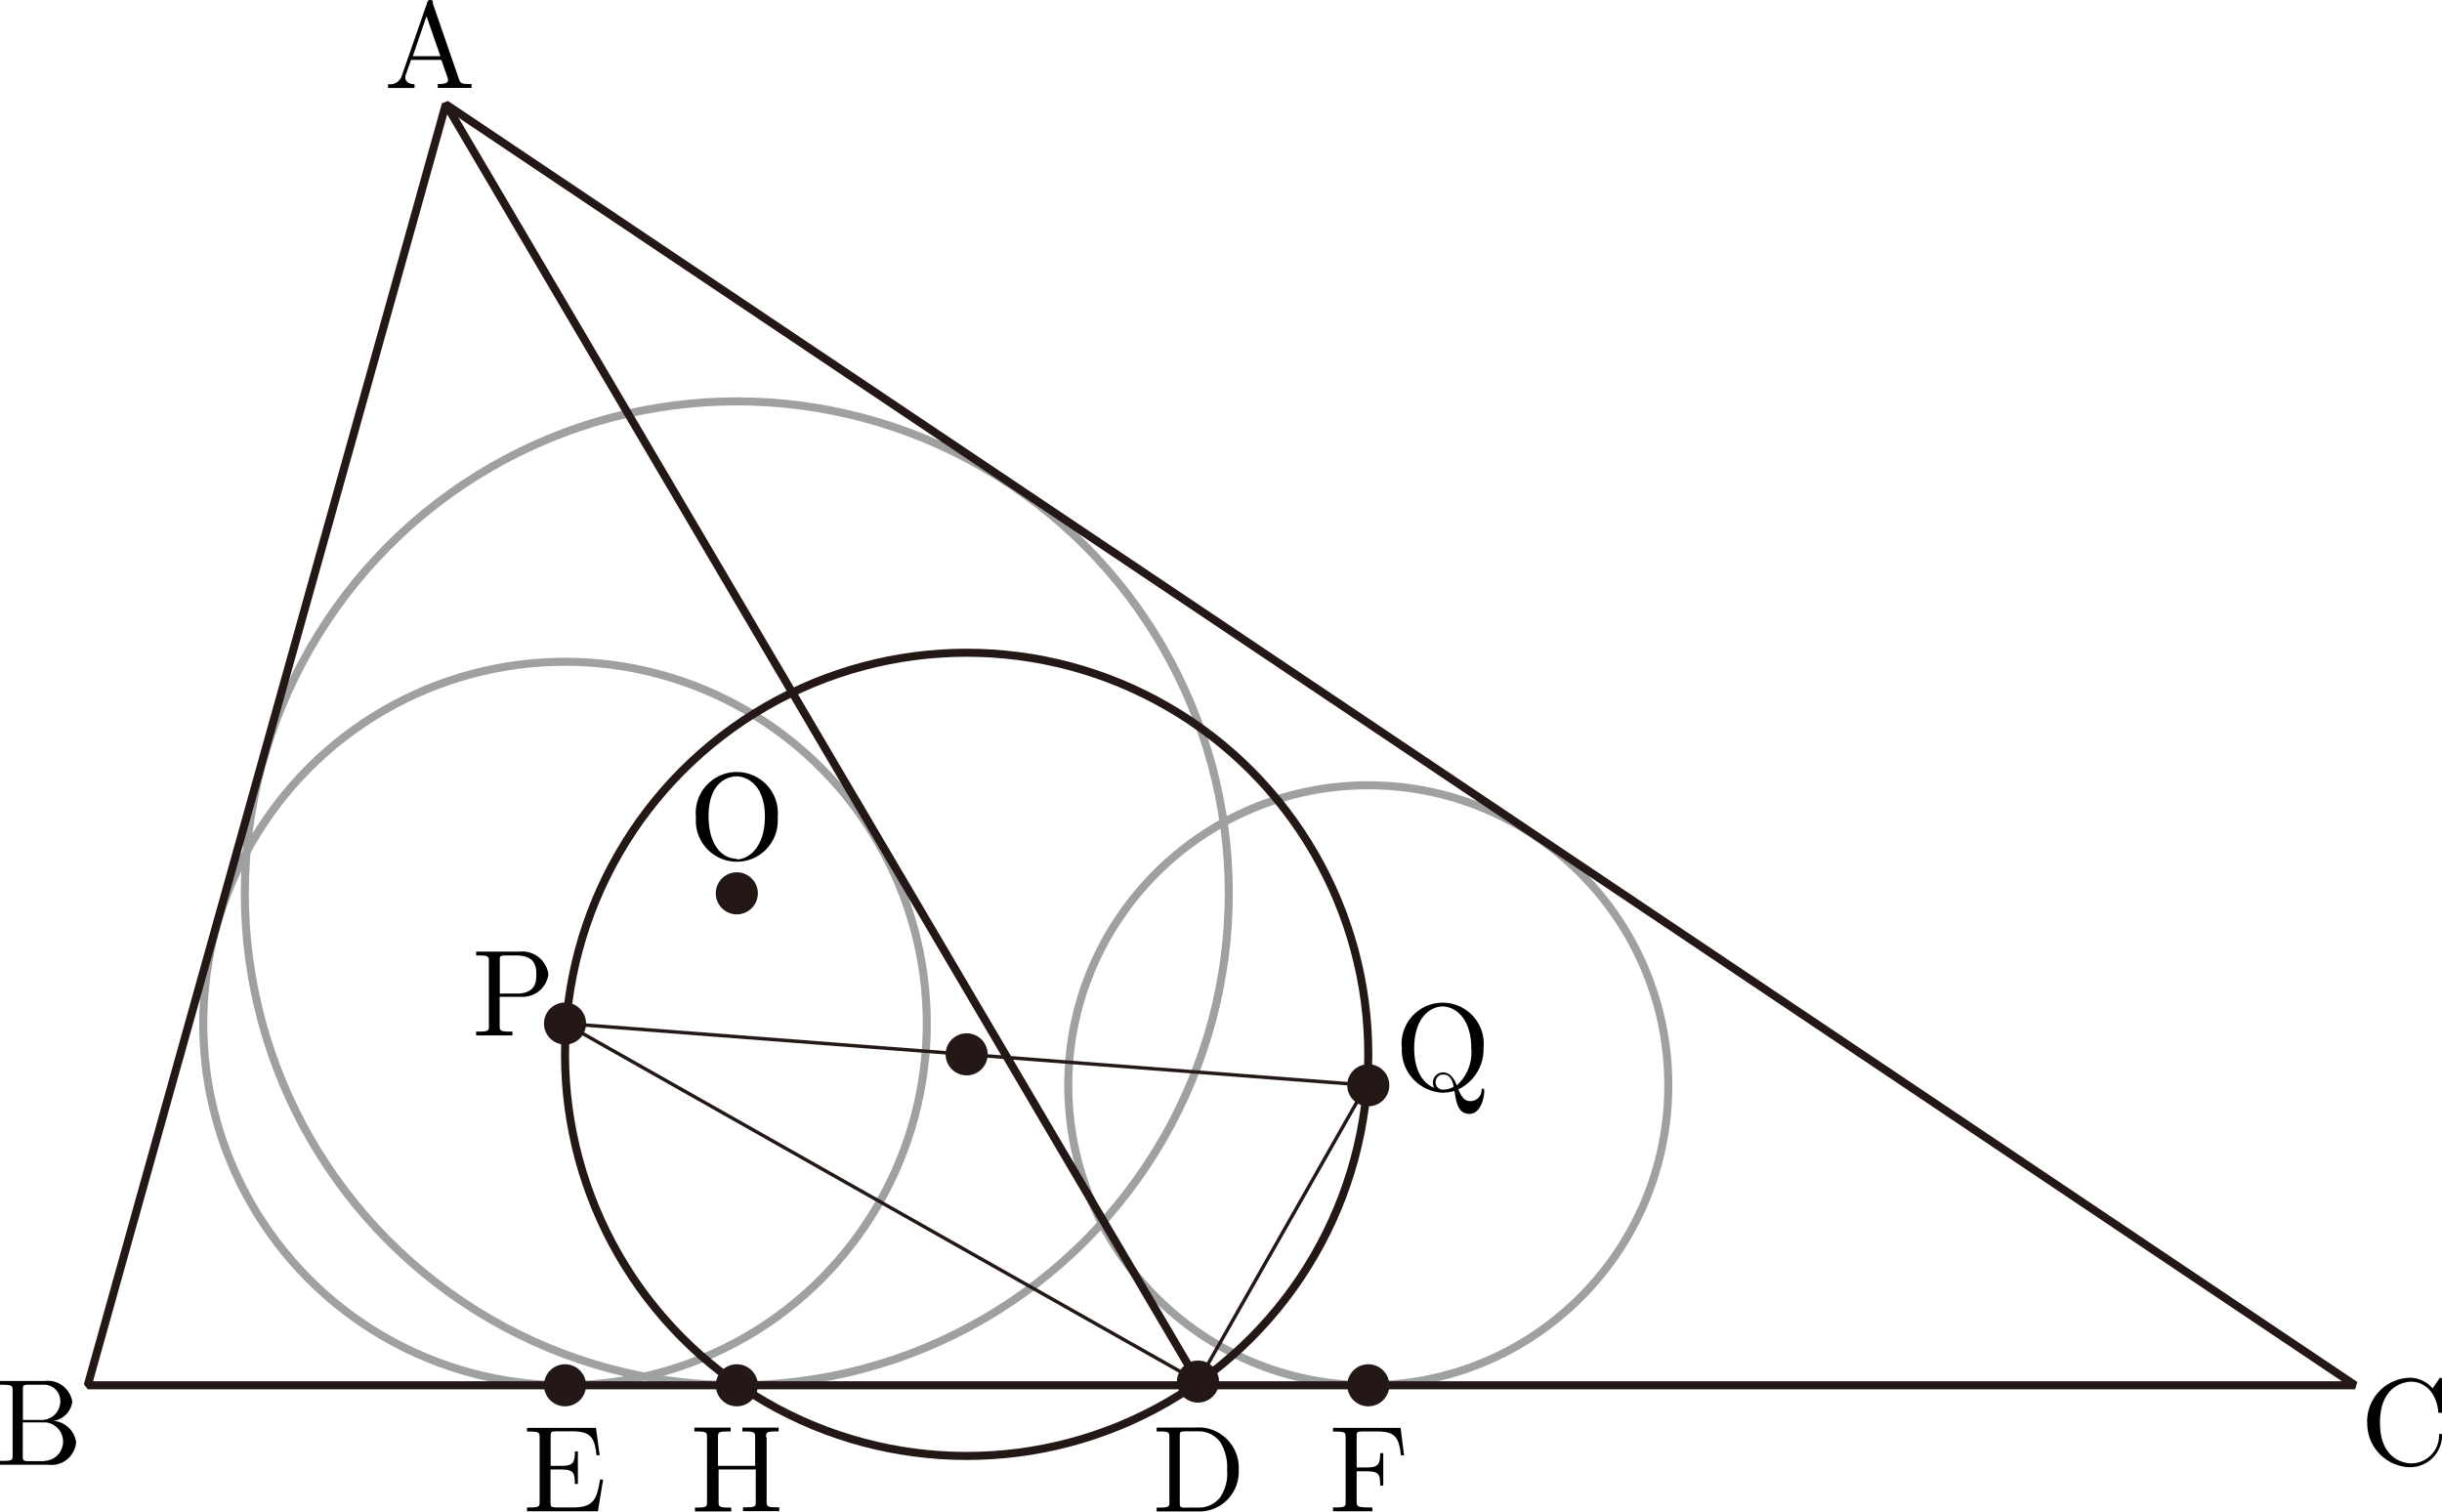 <svg id="第_問" data-name="第５問" xmlns="http://www.w3.org/2000/svg" viewBox="0 0 197.3 122.13"><title>1A_5_02</title><g id="_1A_5_02" data-name="1A_5_02"><g id="円_" data-name="円Ｑ"><circle cx="110.55" cy="87.69" r="1.7" fill="#231815"/><circle cx="110.55" cy="87.69" r="24.24" fill="none" stroke="#9fa0a0" stroke-linejoin="bevel" stroke-width="0.65"/></g><g id="円_2" data-name="円Ｐ"><circle cx="45.65" cy="82.7" r="1.7" fill="#231815"/><circle cx="45.65" cy="82.7" r="29.23" fill="none" stroke="#9fa0a0" stroke-linejoin="bevel" stroke-width="0.65"/></g><g id="円_3" data-name="円Ｏ"><circle cx="59.53" cy="72.18" r="39.75" fill="none" stroke="#9fa0a0" stroke-linejoin="bevel" stroke-width="0.65"/><circle cx="59.53" cy="72.18" r="1.7" fill="#231815"/></g><g id="三角形"><polygon points="7.09 111.93 36.02 8.43 190.28 111.93 7.09 111.93" fill="none" stroke="#231815" stroke-linejoin="bevel" stroke-width="0.65"/><line x1="36.03" y1="8.43" x2="96.79" y2="111.63" fill="none" stroke="#231815" stroke-linejoin="bevel" stroke-width="0.65"/></g><circle cx="96.79" cy="111.63" r="1.7" fill="#231815"/><path d="M38.84,290.47c0-.13-.07-.2-.23-.2s-.19.06-.24.2l-2.06,5.93a1,1,0,0,1-1.11.67v.31c.23,0,.66,0,1,0l1.14,0v-.31c-.5,0-.74-.25-.74-.51a.73.73,0,0,1,0-.15l.46-1.3h2.45l.53,1.52a.67.67,0,0,1,0,.14c0,.29-.56.29-.82.29v.31c.36,0,1.05,0,1.43,0l1.3,0v-.31h-.18c-.6,0-.74-.07-.84-.4l-2.14-6.2Zm-.53,1.11,1.12,3.23H37.2l1.11-3.23" transform="translate(-3.85 -290.27)"/><path d="M5.7,405v-2.45c0-.33,0-.4.49-.4H7.41a1.32,1.32,0,0,1,1.31,1.37A1.5,1.5,0,0,1,7.14,405Zm2.34.09a1.8,1.8,0,0,0,1.65-1.56,2,2,0,0,0-2.2-1.68H3.85v.31h.24c.76,0,.78.11.78.46v5.23c0,.36,0,.46-.78.46H3.85v.31H7.74A2,2,0,0,0,10,406.8,2,2,0,0,0,8,405.07Zm-.61,3.24H6.18c-.47,0-.49-.07-.49-.4V405.2H7.56a1.56,1.56,0,0,1-.14,3.11" transform="translate(-3.85 -290.27)"/><path d="M195.11,405.2a3.54,3.54,0,0,0,3.46,3.62,2.6,2.6,0,0,0,2.59-2.53c0-.1,0-.17-.13-.17s-.11.06-.12.16a2.25,2.25,0,0,1-2.22,2.23c-.61,0-2.55-.33-2.55-3.29s1.94-3.31,2.54-3.31c1.08,0,2,.9,2.16,2.35,0,.14,0,.17.16.17s.16,0,.16-.24v-2.35c0-.17,0-.24-.11-.24s-.08,0-.16.12l-.5.73a2.44,2.44,0,0,0-1.83-.86,3.54,3.54,0,0,0-3.46,3.6" transform="translate(-3.85 -290.27)"/><path d="M97.3,405.62v.31h.24c.77,0,.79.11.79.46v5.23c0,.36,0,.46-.79.46H97.3v.31h3.63a3.19,3.19,0,0,0,3-3.33,3.26,3.26,0,0,0-3-3.45Zm2.36,6.47c-.47,0-.49-.07-.49-.4v-5.37c0-.33,0-.4.49-.4h1a2.14,2.14,0,0,1,1.81.92,3.85,3.85,0,0,1,.52,2.22,3.39,3.39,0,0,1-.55,2.18,2.17,2.17,0,0,1-1.77.84h-1" transform="translate(-3.85 -290.27)"/><path d="M65.74,406.39c0-.36,0-.46.78-.46h.24v-.31c-.35,0-1.08,0-1.46,0s-1.12,0-1.47,0v.31h.24c.77,0,.79.11.79.46v2.32h-3v-2.32c0-.36,0-.46.78-.46h.24v-.31c-.35,0-1.08,0-1.46,0s-1.12,0-1.47,0v.31h.24c.77,0,.78.11.78.46v5.23c0,.36,0,.46-.78.46H60v.31c.35,0,1.08,0,1.46,0s1.12,0,1.47,0v-.31h-.24c-.76,0-.78-.11-.78-.46V409h3v2.6c0,.36,0,.46-.79.46h-.24v.31c.35,0,1.08,0,1.46,0s1.12,0,1.47,0v-.31h-.24c-.76,0-.78-.11-.78-.46v-5.23" transform="translate(-3.85 -290.27)"/><path d="M66.68,356.33a3.32,3.32,0,1,0-6.6,0,3.31,3.31,0,1,0,6.6,0Zm-3.3,3.33c-1,0-2.28-.87-2.28-3.47S62.55,353,63.37,353s2.28.7,2.28,3.24-1.36,3.47-2.27,3.47" transform="translate(-3.85 -290.27)"/><path d="M47.45,411.61c0,.36,0,.46-.78.46h-.24v.31h5.73l.42-2.56h-.25c-.25,1.53-.48,2.25-2.18,2.25H48.82c-.47,0-.49-.07-.49-.4V409h.89c1,0,1.07.32,1.07,1.17h.25v-2.63H50.3c0,.86-.11,1.17-1.07,1.17h-.89v-2.39c0-.33,0-.4.49-.4H50.1c1.52,0,1.79.55,1.95,1.93h.25L52,405.64H46.43v.3h.24c.77,0,.78.11.78.46v5.21" transform="translate(-3.85 -290.27)"/><path d="M117,405.64h-5.45v.3h.24c.77,0,.78.11.78.46v5.21c0,.36,0,.46-.78.46h-.24v.31c.35,0,1.12,0,1.51,0s1.31,0,1.67,0v-.31h-.33c-.94,0-.94-.13-.94-.48v-2.44h.85c1,0,1.05.32,1.05,1.16h.25v-2.63h-.25c0,.83-.1,1.16-1.05,1.16h-.85v-2.51c0-.33,0-.4.49-.4h1.19c1.49,0,1.74.56,1.9,1.93h.25l-.28-2.23" transform="translate(-3.85 -290.27)"/><path d="M44.23,370.81H45.9a2.11,2.11,0,0,0,2.26-1.8,2.13,2.13,0,0,0-2.34-1.85H42.32v.31h.24c.77,0,.79.11.79.46v5.23c0,.36,0,.46-.79.46h-.24v.31c.35,0,1.08,0,1.46,0s1.12,0,1.47,0v-.31H45c-.76,0-.78-.11-.78-.46v-2.36Zm0-.26v-2.68c0-.33,0-.4.49-.4h.88c1.58,0,1.58,1.05,1.58,1.54s0,1.54-1.58,1.54H44.19" transform="translate(-3.85 -290.27)"/><path d="M119.76,378.18c-.54-.2-1.65-.92-1.65-3.21,0-2.58,1.39-3.38,2.3-3.38s2.31.85,2.31,3.38a3.59,3.59,0,0,1-1.17,3c-.22-.56-.54-1.05-1.12-1.05a.82.82,0,0,0-.81.83.91.91,0,0,0,.14.48Zm1.54-.1a1.78,1.78,0,0,1-.87.23.58.58,0,0,1-.59-.61.6.6,0,0,1,.6-.61c.54,0,.76.42.86,1Zm.41.19a3.58,3.58,0,0,0,2-3.3,3.32,3.32,0,1,0-6.6,0,3.45,3.45,0,0,0,3.31,3.59,3.25,3.25,0,0,0,.94-.15c.15.94.29,1.86,1.21,1.86s1.2-1.33,1.2-1.83c0-.1,0-.21-.11-.21s-.1.08-.11.18a.9.9,0,0,1-.9.83c-.47,0-.72-.33-1-1" transform="translate(-3.85 -290.27)"/><circle cx="45.65" cy="111.93" r="1.7" fill="#231815"/><circle cx="59.53" cy="111.93" r="1.7" fill="#231815"/><circle cx="110.55" cy="111.93" r="1.7" fill="#231815"/><g id="円"><line x1="45.65" y1="82.7" x2="110.55" y2="87.69" fill="none" stroke="#231815" stroke-miterlimit="10" stroke-width="0.28"/><circle cx="78.1" cy="85.19" r="32.45" fill="none" stroke="#231815" stroke-linejoin="bevel" stroke-width="0.65"/><circle cx="78.1" cy="85.19" r="1.7" fill="#231815"/></g><line x1="45.65" y1="82.7" x2="96.79" y2="111.63" fill="none" stroke="#231815" stroke-miterlimit="10" stroke-width="0.28"/><line x1="110.55" y1="87.43" x2="96.79" y2="111.63" fill="none" stroke="#231815" stroke-miterlimit="10" stroke-width="0.28"/></g></svg>